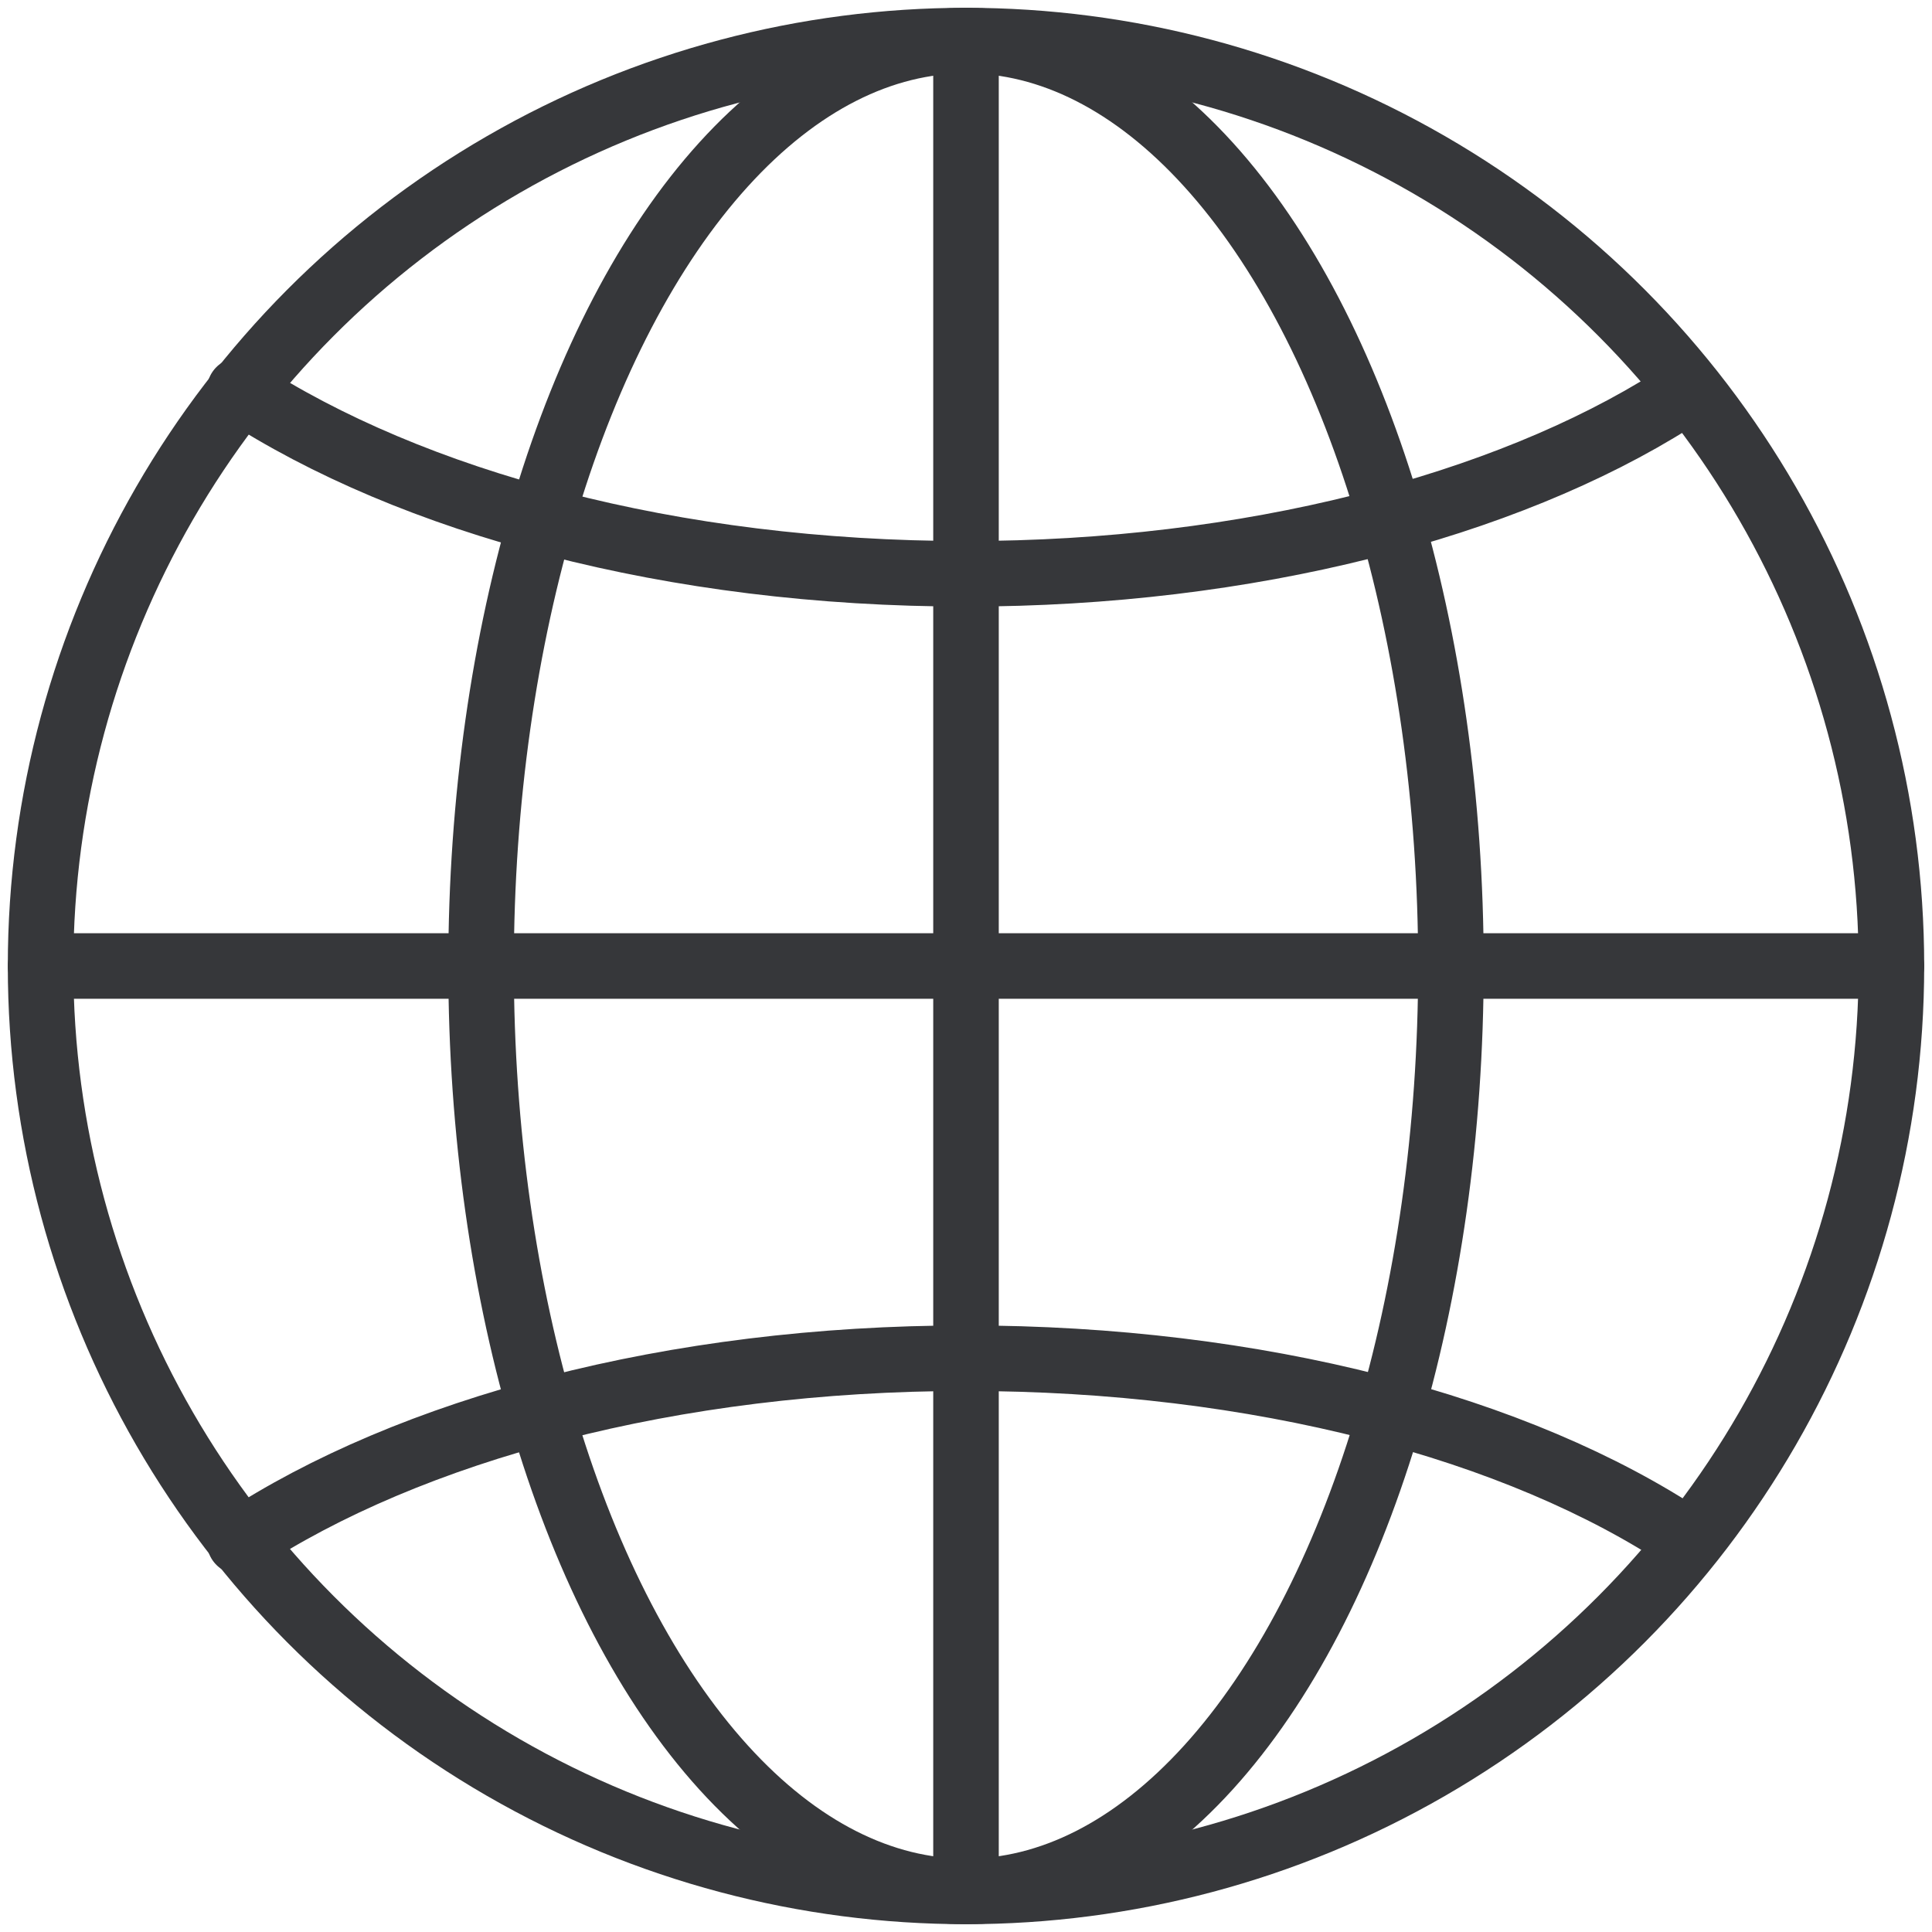 <?xml version="1.0" encoding="utf-8"?>
<!-- Generator: Adobe Illustrator 23.0.2, SVG Export Plug-In . SVG Version: 6.00 Build 0)  -->
<svg version="1.1" id="Layer_1" xmlns="http://www.w3.org/2000/svg" xmlns:xlink="http://www.w3.org/1999/xlink" x="0px" y="0px"
	 viewBox="0 0 100 100" style="enable-background:new 0 0 100 100;" xml:space="preserve">
<style type="text/css">
	.st0{fill:none;stroke:#36373A;stroke-width:3.392;stroke-linecap:round;stroke-linejoin:round;stroke-miterlimit:10;}
</style>
<g id="XMLID_2656_">
	<g id="XMLID_1375_">
		<circle id="XMLID_1383_" class="st0" cx="50" cy="50" r="47.9"/>
		<ellipse id="XMLID_1382_" class="st0" cx="50" cy="50" rx="25.1" ry="47.9"/>
		<g id="XMLID_1379_">
			<path id="XMLID_1381_" class="st0" d="M86.6,20.7c-8.7,5.5-22,9-36.6,9c-15.2,0-28.7-3.7-37.6-9.5"/>
			<path id="XMLID_1380_" class="st0" d="M12.4,79.8c8.8-5.8,22.4-9.5,37.6-9.5c15.1,0,28.6,3.6,37.3,9.4"/>
		</g>
		<path id="XMLID_1377_" class="st0" d="M50,2.1v95.5"/>
		<path id="XMLID_1376_" class="st0" d="M2.1,50h95.8"/>
	</g>
</g>
</svg>
